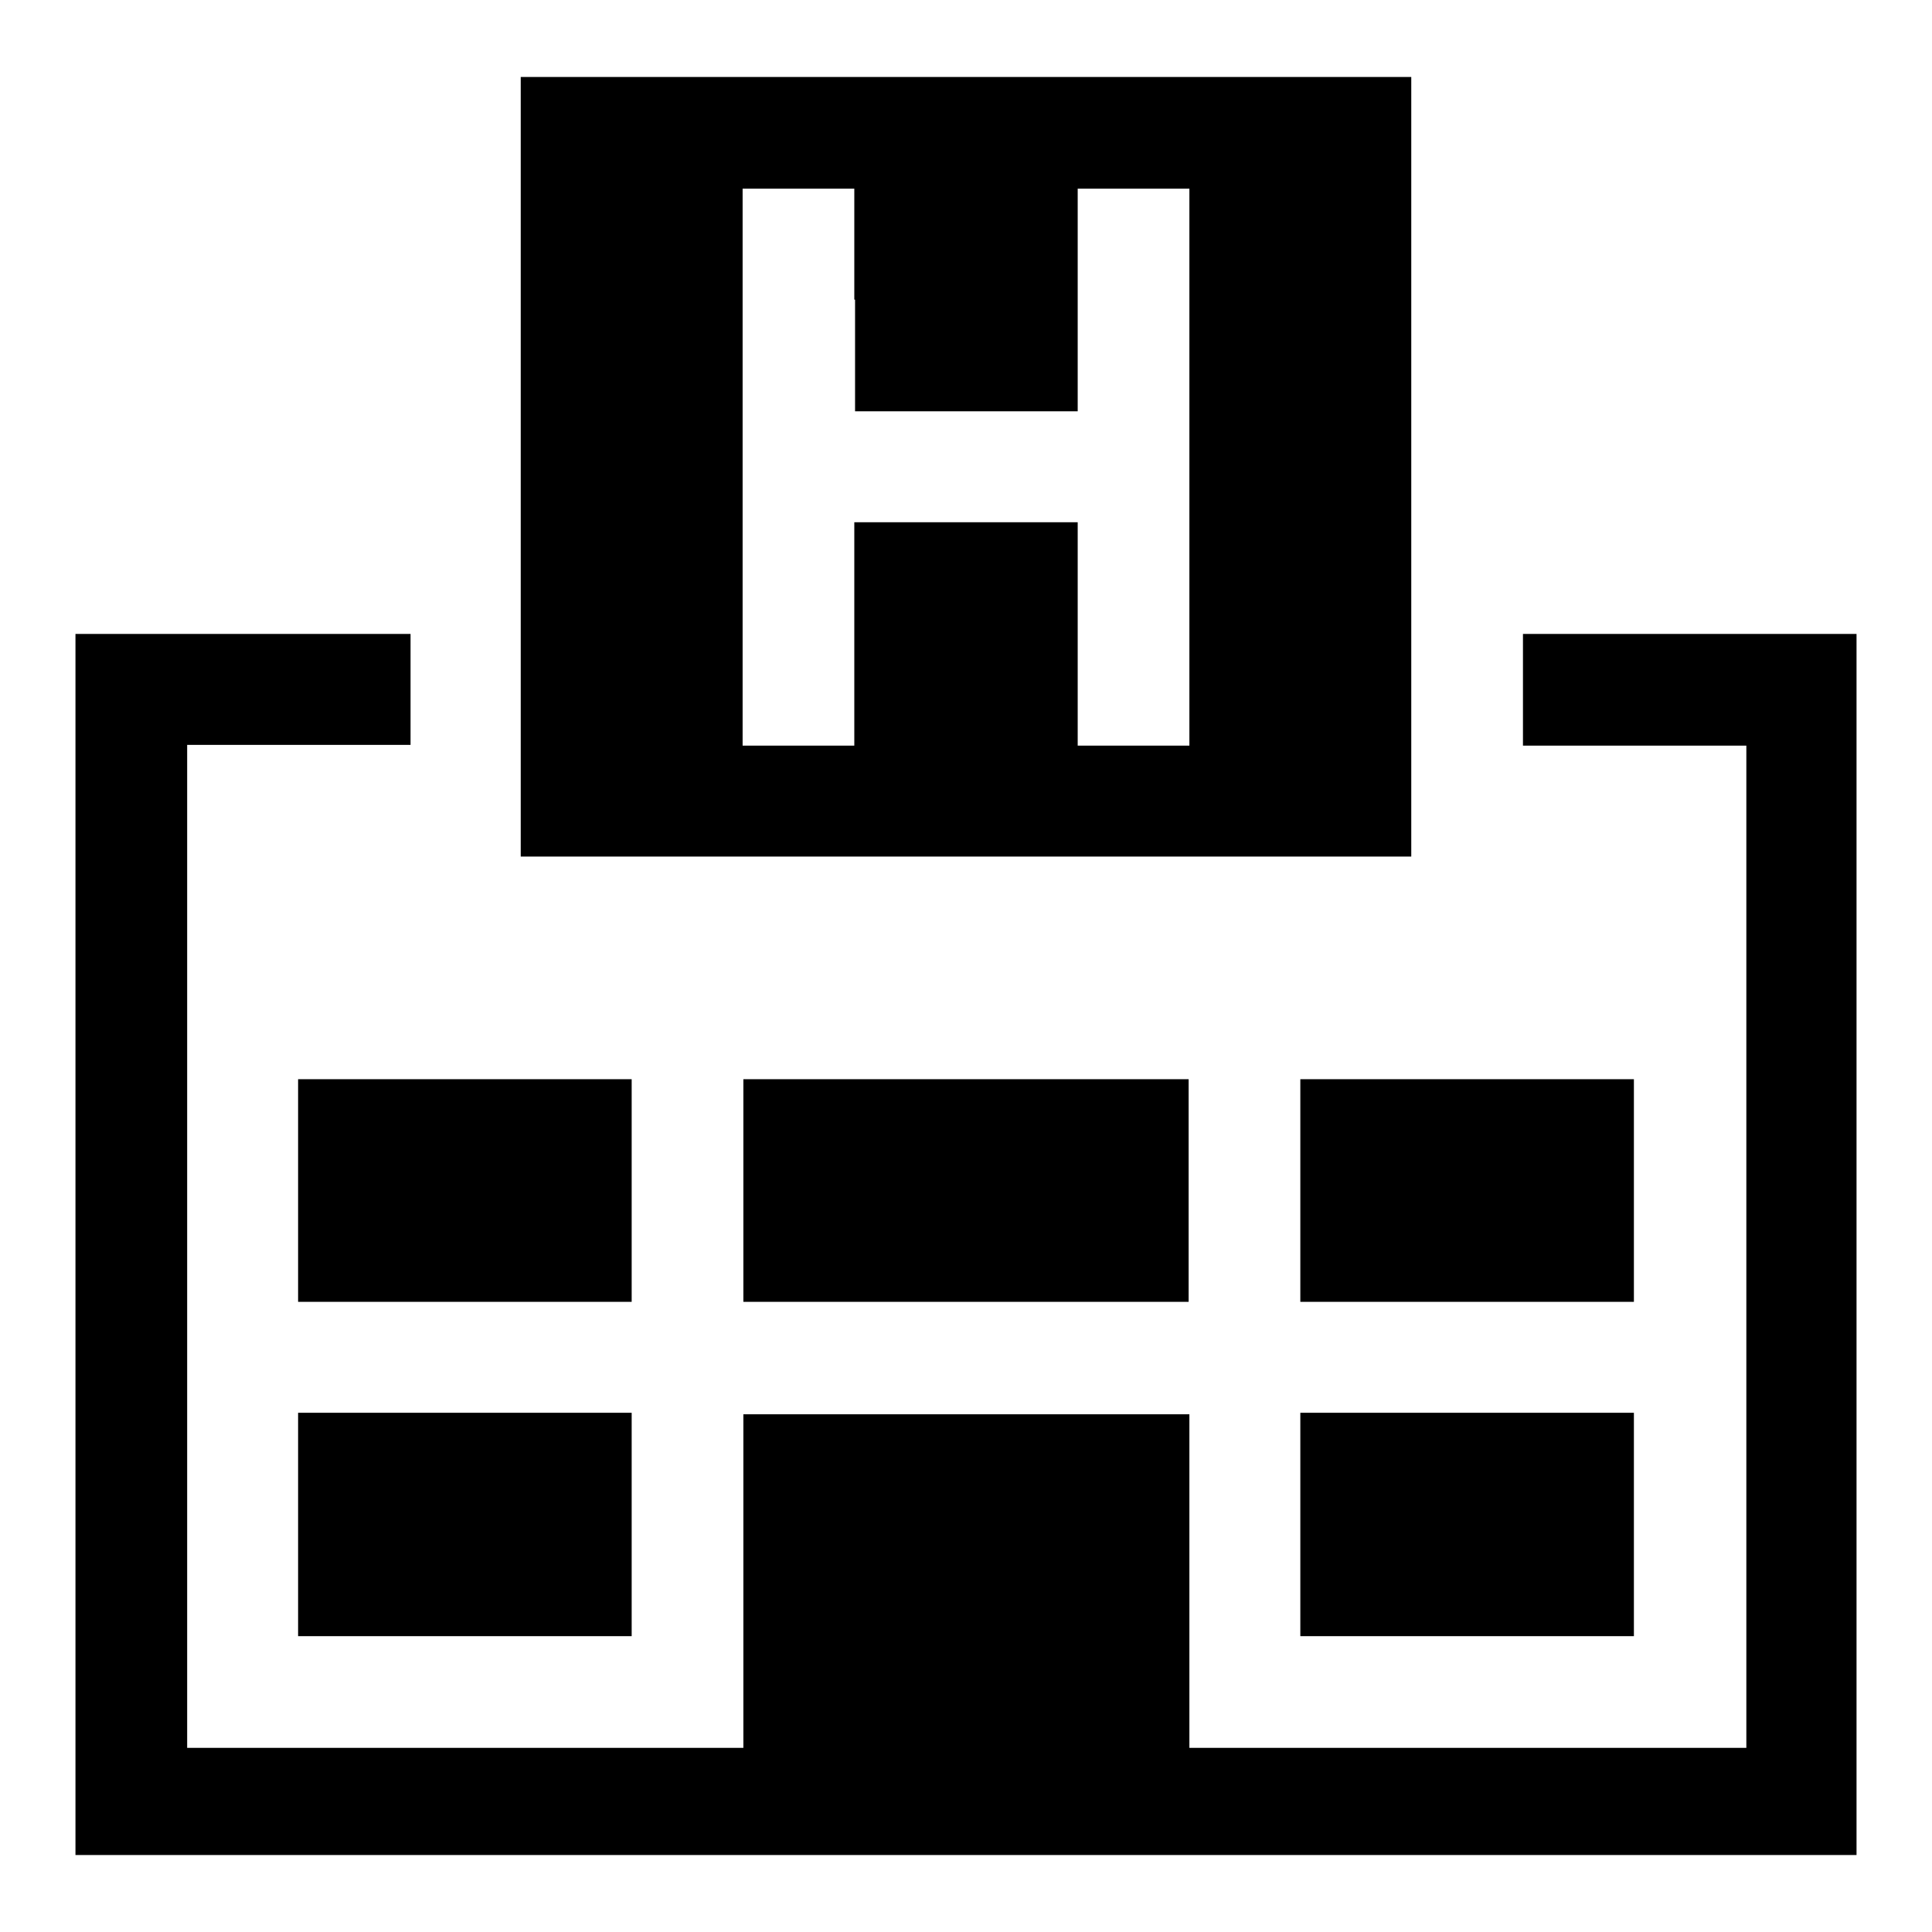 <?xml version="1.0" encoding="utf-8"?>
<!-- Svg Vector Icons : http://www.onlinewebfonts.com/icon -->
<!DOCTYPE svg PUBLIC "-//W3C//DTD SVG 1.1//EN" "http://www.w3.org/Graphics/SVG/1.1/DTD/svg11.dtd">
<svg version="1.1" xmlns="http://www.w3.org/2000/svg" xmlns:xlink="http://www.w3.org/1999/xlink" x="0px" y="0px" viewBox="0 0 256 256" enable-background="new 0 0 256 256" xml:space="preserve">
<g><g><g><path fill="#000000" d="M69,61.9v51.6h59h59V61.9V10.2h-59H69V61.9z M113.3,39.7v14.8H128h14.8V39.7V25h7.4h7.4v36.9v36.9h-7.4h-7.4V84V69.2H128h-14.8V84v14.8h-7.4h-7.4V61.9V25h7.4h7.4V39.7z"/><path fill="#000000" d="M10,164.9v80.9h118h118v-80.9V84h-22.1h-22.1v7.4v7.4h14.8h14.8v66.4v66.4h-36.9h-36.9v-22.1v-22.1H128H98.5v22.1v22.1H61.6H24.8v-66.4V98.7h14.8h14.8v-7.4V84H32.1H10V164.9z"/><path fill="#000000" d="M39.5,157.7v14.8h22.1h22.1v-14.8V143H61.6H39.5V157.7z"/><path fill="#000000" d="M98.5,157.7v14.8H128h29.5v-14.8V143H128H98.5V157.7z"/><path fill="#000000" d="M172.3,157.7v14.8h22.1h22.1v-14.8V143h-22.1h-22.1V157.7z"/><path fill="#000000" d="M39.5,202v14.8h22.1h22.1V202v-14.8H61.6H39.5V202z"/><path fill="#000000" d="M172.3,202v14.8h22.1h22.1V202v-14.8h-22.1h-22.1V202z"/></g></g></g>
</svg>